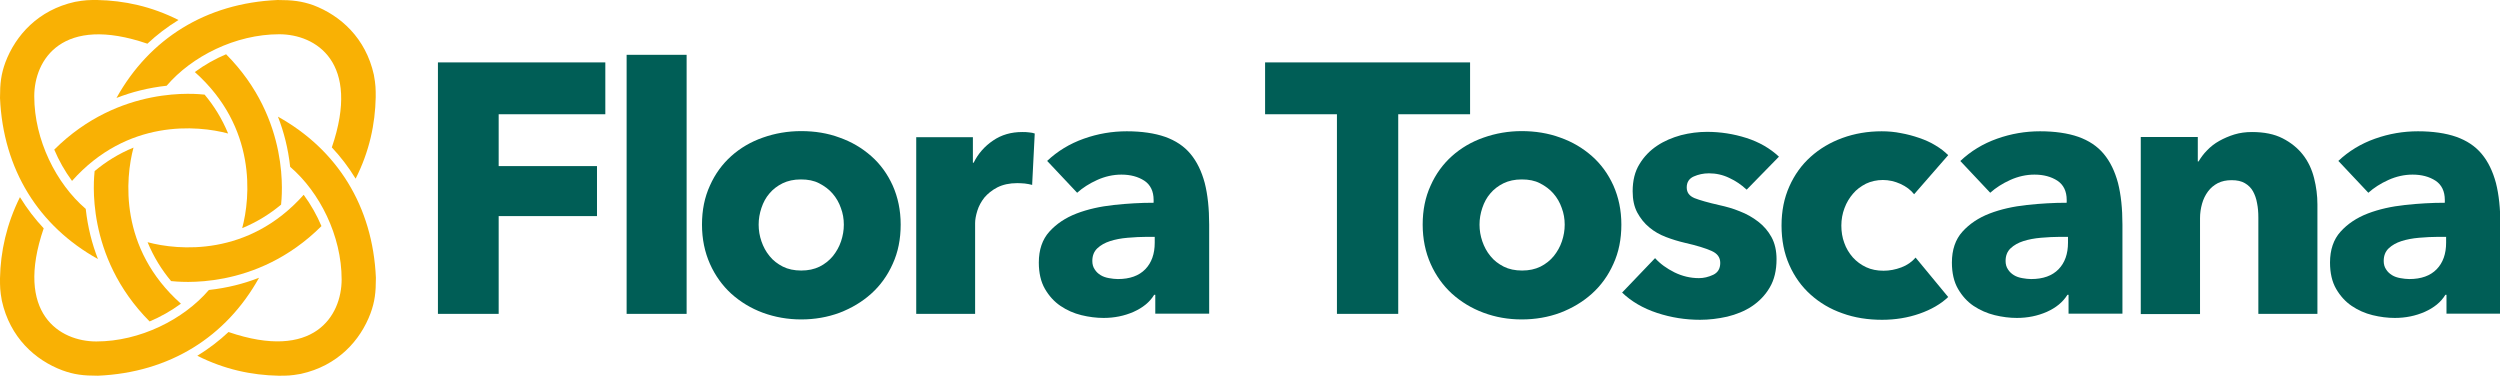 <?xml version="1.0" encoding="UTF-8"?>
<svg id="Livello_2" data-name="Livello 2" xmlns="http://www.w3.org/2000/svg" viewBox="0 0 135.01 20.29">
  <defs>
    <style>
      .cls-1 {
        fill: #005e56;
      }

      .cls-2 {
        fill: #f9b104;
      }
    </style>
  </defs>
  <g id="Livello_1-2" data-name="Livello 1">
    <polygon class="cls-1" points="26.93 6.17 26.93 8.97 32.24 8.97 32.24 11.67 26.93 11.67 26.93 16.95 23.65 16.95 23.65 3.37 32.69 3.37 32.69 6.17 26.93 6.17"/>
    <rect class="cls-1" x="33.84" y="2.96" width="3.24" height="13.99"/>
    <path class="cls-1" d="M45.57,12.13c0-.31-.05-.61-.16-.9-.1-.29-.25-.55-.45-.78-.19-.22-.43-.4-.72-.55s-.61-.21-.99-.21-.7.07-.99.21c-.28.14-.52.32-.71.55-.19.22-.33.48-.43.78s-.15.59-.15.9.05.61.15.9.24.56.44.8c.19.24.43.42.72.57.28.14.61.21.99.21s.7-.07.99-.21c.28-.14.52-.33.72-.57.19-.24.34-.5.44-.8s.15-.59.15-.9M48.64,12.13c0,.78-.14,1.49-.43,2.12-.28.63-.67,1.17-1.16,1.61-.49.44-1.06.78-1.71,1.03-.65.24-1.34.36-2.07.36s-1.41-.12-2.07-.36c-.65-.24-1.22-.59-1.71-1.03-.48-.44-.87-.98-1.15-1.61-.28-.63-.43-1.34-.43-2.12s.14-1.48.43-2.11c.28-.63.67-1.16,1.15-1.59.48-.43,1.05-.77,1.71-1,.65-.23,1.34-.35,2.07-.35s1.43.11,2.07.35c.65.23,1.21.56,1.71,1,.49.43.88.97,1.16,1.59.28.63.43,1.33.43,2.11"/>
    <path class="cls-1" d="M55.76,9.99c-.14-.04-.28-.06-.42-.08-.14-.01-.27-.02-.4-.02-.43,0-.78.08-1.08.23-.29.15-.52.34-.7.55-.17.22-.3.45-.38.71-.08.26-.12.48-.12.67v4.9h-3.18V7.41h3.06v1.38h.04c.24-.49.59-.89,1.05-1.2.45-.31.98-.46,1.57-.46.13,0,.26,0,.38.02.12.01.22.03.3.06l-.14,2.78Z"/>
    <path class="cls-1" d="M62.37,12.79h-.41c-.35,0-.7.02-1.06.05-.36.03-.67.09-.95.18-.28.09-.51.22-.69.39-.18.17-.27.4-.27.68,0,.18.04.33.13.46.08.13.19.23.32.31.13.08.28.13.45.16.17.03.33.05.48.05.65,0,1.14-.18,1.48-.53.34-.35.51-.83.51-1.43v-.33ZM56.54,8.7c.57-.54,1.23-.94,1.99-1.21.76-.27,1.53-.4,2.32-.4s1.5.1,2.07.3c.56.2,1.02.5,1.37.92s.6.94.77,1.57c.16.63.24,1.38.24,2.25v4.81h-2.91v-1.02h-.06c-.24.4-.62.7-1.11.92-.5.22-1.04.33-1.62.33-.39,0-.79-.05-1.2-.15-.41-.1-.79-.27-1.13-.5-.34-.23-.62-.54-.84-.92-.22-.38-.33-.86-.33-1.42,0-.69.19-1.25.57-1.67.38-.42.87-.75,1.47-.98s1.27-.38,2.01-.46c.74-.08,1.45-.12,2.15-.12v-.15c0-.47-.17-.82-.5-1.04-.34-.22-.75-.33-1.24-.33-.45,0-.89.1-1.31.29-.42.19-.78.42-1.08.69l-1.61-1.71Z"/>
    <polygon class="cls-1" points="75.51 6.17 75.51 16.95 72.2 16.95 72.2 6.17 68.32 6.17 68.32 3.37 79.39 3.37 79.39 6.17 75.51 6.17"/>
    <path class="cls-1" d="M84.5,12.13c0-.31-.05-.61-.16-.9-.1-.29-.25-.55-.45-.78-.19-.22-.43-.4-.72-.55s-.61-.21-.99-.21-.7.07-.99.21c-.28.14-.52.32-.71.55-.19.22-.33.48-.43.78s-.15.59-.15.9.05.61.15.9.24.56.44.8c.19.24.43.42.72.57.28.14.61.21.99.21s.7-.07.99-.21c.28-.14.52-.33.72-.57.19-.24.34-.5.44-.8s.15-.59.15-.9M87.56,12.13c0,.78-.14,1.49-.43,2.12-.28.63-.67,1.17-1.16,1.61-.49.44-1.06.78-1.71,1.03-.65.24-1.34.36-2.08.36s-1.41-.12-2.06-.36c-.65-.24-1.22-.59-1.71-1.03-.48-.44-.87-.98-1.15-1.61-.28-.63-.43-1.34-.43-2.12s.14-1.48.43-2.11c.28-.63.67-1.16,1.15-1.59.48-.43,1.05-.77,1.71-1,.65-.23,1.34-.35,2.06-.35s1.43.11,2.08.35c.65.23,1.21.56,1.71,1,.49.43.88.97,1.16,1.59.28.63.43,1.33.43,2.11"/>
    <path class="cls-1" d="M94.3,10.22c-.26-.24-.56-.45-.91-.61-.35-.17-.72-.25-1.1-.25-.3,0-.57.06-.82.17-.25.11-.38.31-.38.59s.14.46.42.58c.28.11.73.24,1.35.38.36.08.73.18,1.09.33.37.14.7.33,1,.56.3.23.54.51.72.84.18.33.27.73.27,1.19,0,.6-.12,1.11-.37,1.53-.24.41-.57.75-.96,1.01-.39.26-.84.44-1.33.56-.49.11-.98.17-1.47.17-.79,0-1.56-.12-2.32-.37-.76-.25-1.39-.62-1.89-1.1l1.78-1.86c.28.31.63.56,1.05.77.41.2.85.31,1.32.31.26,0,.51-.06.77-.18.25-.12.38-.33.38-.64s-.16-.51-.47-.65c-.31-.14-.79-.29-1.45-.44-.34-.08-.67-.18-1.01-.31-.34-.13-.64-.3-.9-.52-.27-.22-.48-.49-.65-.8-.17-.32-.25-.7-.25-1.15,0-.58.12-1.07.37-1.47.24-.4.56-.73.95-.99.39-.26.82-.44,1.29-.57.47-.12.94-.18,1.41-.18.72,0,1.43.11,2.12.33.69.22,1.28.56,1.76,1.01l-1.74,1.78Z"/>
    <path class="cls-1" d="M103.37,10.49c-.18-.23-.43-.42-.74-.56s-.63-.21-.95-.21-.64.07-.91.2c-.27.14-.51.31-.7.54-.19.22-.35.48-.46.78-.11.29-.17.61-.17.94s.05.65.16.94c.1.29.26.55.46.78.2.22.44.4.72.53s.59.19.94.19c.32,0,.64-.06.96-.18.32-.12.57-.3.77-.53l1.76,2.13c-.4.38-.92.68-1.55.9-.63.22-1.31.33-2.02.33-.76,0-1.48-.11-2.14-.35-.66-.23-1.23-.57-1.72-1.01-.49-.44-.87-.97-1.15-1.6-.28-.63-.42-1.34-.42-2.13s.14-1.48.42-2.11c.28-.63.66-1.16,1.15-1.6.49-.44,1.06-.78,1.72-1.02.66-.24,1.37-.36,2.12-.36.35,0,.7.03,1.04.1.34.06.67.15.99.26.32.11.61.24.87.4.27.16.49.33.69.53l-1.84,2.11Z"/>
    <path class="cls-1" d="M111.69,12.79h-.41c-.35,0-.7.02-1.06.05-.35.03-.67.09-.95.18-.28.09-.51.22-.69.39-.18.17-.27.4-.27.68,0,.18.04.33.13.46.08.13.19.23.32.31.13.08.28.13.45.16.17.03.33.05.48.05.65,0,1.14-.18,1.48-.53.34-.35.51-.83.51-1.43v-.33ZM105.86,8.7c.57-.54,1.23-.94,1.99-1.21.76-.27,1.53-.4,2.32-.4s1.5.1,2.07.3c.56.2,1.02.5,1.37.92s.6.94.77,1.57c.16.63.24,1.38.24,2.25v4.81h-2.91v-1.02h-.06c-.25.4-.62.7-1.11.92-.5.22-1.04.33-1.62.33-.39,0-.79-.05-1.2-.15-.41-.1-.79-.27-1.14-.5-.34-.23-.62-.54-.84-.92-.22-.38-.33-.86-.33-1.42,0-.69.19-1.25.57-1.67.38-.42.87-.75,1.47-.98s1.27-.38,2.01-.46c.74-.08,1.45-.12,2.15-.12v-.15c0-.47-.17-.82-.5-1.04-.34-.22-.75-.33-1.24-.33-.45,0-.89.1-1.31.29-.42.19-.78.42-1.08.69l-1.61-1.71Z"/>
    <path class="cls-1" d="M121.96,16.95v-5.21c0-.27-.02-.53-.07-.77-.04-.24-.12-.46-.22-.64-.1-.18-.25-.33-.44-.44-.19-.11-.42-.16-.71-.16s-.53.05-.75.16c-.21.11-.39.26-.53.45-.14.19-.25.41-.32.66-.07.25-.11.51-.11.78v5.18h-3.2V7.4h3.08v1.32h.04c.12-.2.27-.41.46-.6.19-.2.41-.37.66-.51.25-.14.53-.26.82-.35.3-.09.61-.13.95-.13.65,0,1.2.11,1.65.34.45.23.82.53,1.1.89.28.36.48.78.6,1.26.12.47.18.95.18,1.42v5.91h-3.2Z"/>
    <path class="cls-1" d="M132.11,12.79h-.41c-.35,0-.7.02-1.06.05-.35.03-.67.09-.95.18-.28.09-.51.22-.69.39-.18.17-.27.4-.27.68,0,.18.04.33.13.46.08.13.19.23.32.31.13.08.28.13.45.16.17.03.33.05.48.05.65,0,1.14-.18,1.48-.53.34-.35.51-.83.51-1.43v-.33ZM126.27,8.7c.57-.54,1.23-.94,1.99-1.21.76-.27,1.53-.4,2.32-.4s1.5.1,2.07.3c.56.2,1.02.5,1.37.92s.6.94.77,1.57c.16.63.24,1.38.24,2.25v4.81h-2.91v-1.02h-.06c-.24.4-.62.7-1.11.92-.5.22-1.04.33-1.62.33-.39,0-.79-.05-1.2-.15-.41-.1-.79-.27-1.13-.5-.34-.23-.62-.54-.84-.92-.22-.38-.33-.86-.33-1.42,0-.69.19-1.25.57-1.67.38-.42.87-.75,1.47-.98s1.27-.38,2.01-.46c.74-.08,1.45-.12,2.15-.12v-.15c0-.47-.17-.82-.5-1.04-.34-.22-.75-.33-1.24-.33-.45,0-.89.1-1.31.29-.42.19-.78.42-1.08.69l-1.61-1.71Z"/>
    <path class="cls-2" d="M1.08,10.64C.35,12.11.03,13.58,0,15.03c0,.46,0,.66.1,1.21.44,1.99,1.8,3.21,3.27,3.76.63.23,1.12.29,1.92.29,3.87-.17,6.92-2.09,8.7-5.29-.82.32-1.71.55-2.71.66-1.36,1.59-3.72,2.78-6.08,2.78-1.97,0-4.42-1.5-2.84-6.11-.47-.5-.9-1.06-1.28-1.68"/>
    <path class="cls-2" d="M8.08,17.36c.59-.25,1.16-.57,1.69-.96-3.36-2.99-3-6.79-2.56-8.43-.8.33-1.49.76-2.1,1.27-.03.36-.55,4.58,2.97,8.12"/>
    <path class="cls-2" d="M17.36,12.21c-.25-.59-.57-1.16-.96-1.69-2.99,3.36-6.79,3-8.43,2.56.33.8.76,1.49,1.27,2.1.36.03,4.58.56,8.12-2.97"/>
    <path class="cls-2" d="M10.65,19.21c1.47.74,2.93,1.05,4.39,1.08.46,0,.66,0,1.21-.1,1.99-.44,3.21-1.8,3.76-3.27.23-.63.29-1.12.29-1.92-.17-3.87-2.09-6.92-5.29-8.7.32.82.55,1.71.66,2.71,1.59,1.36,2.78,3.72,2.78,6.08,0,1.97-1.5,4.42-6.11,2.84-.5.47-1.06.9-1.68,1.28"/>
    <path class="cls-2" d="M2.93,8.08c.25.59.57,1.16.96,1.69,2.99-3.36,6.79-3,8.43-2.56-.33-.8-.76-1.49-1.27-2.1-.36-.03-4.58-.55-8.12,2.97"/>
    <path class="cls-2" d="M19.21,9.64c.74-1.47,1.05-2.93,1.08-4.39,0-.45,0-.66-.1-1.21-.44-1.99-1.8-3.2-3.27-3.76C16.29.06,15.79,0,14.99,0c-3.87.17-6.92,2.09-8.7,5.29.82-.32,1.71-.55,2.71-.66,1.36-1.59,3.72-2.78,6.08-2.78,1.97,0,4.42,1.5,2.84,6.11.47.5.9,1.06,1.28,1.68"/>
    <path class="cls-2" d="M12.21,2.93c-.59.25-1.16.57-1.69.96,3.36,2.99,3,6.79,2.56,8.43.8-.33,1.49-.76,2.1-1.27.03-.37.55-4.58-2.97-8.12"/>
    <path class="cls-2" d="M9.64,1.08C8.17.34,6.71.03,5.25,0,4.8,0,4.6,0,4.05.1,2.06.54.84,1.91.29,3.37c-.23.63-.29,1.12-.29,1.92.17,3.87,2.09,6.92,5.29,8.7-.32-.82-.55-1.71-.66-2.71-1.59-1.36-2.78-3.72-2.78-6.08,0-1.97,1.5-4.42,6.11-2.84.5-.47,1.06-.9,1.68-1.28"/>
  </g>
</svg>